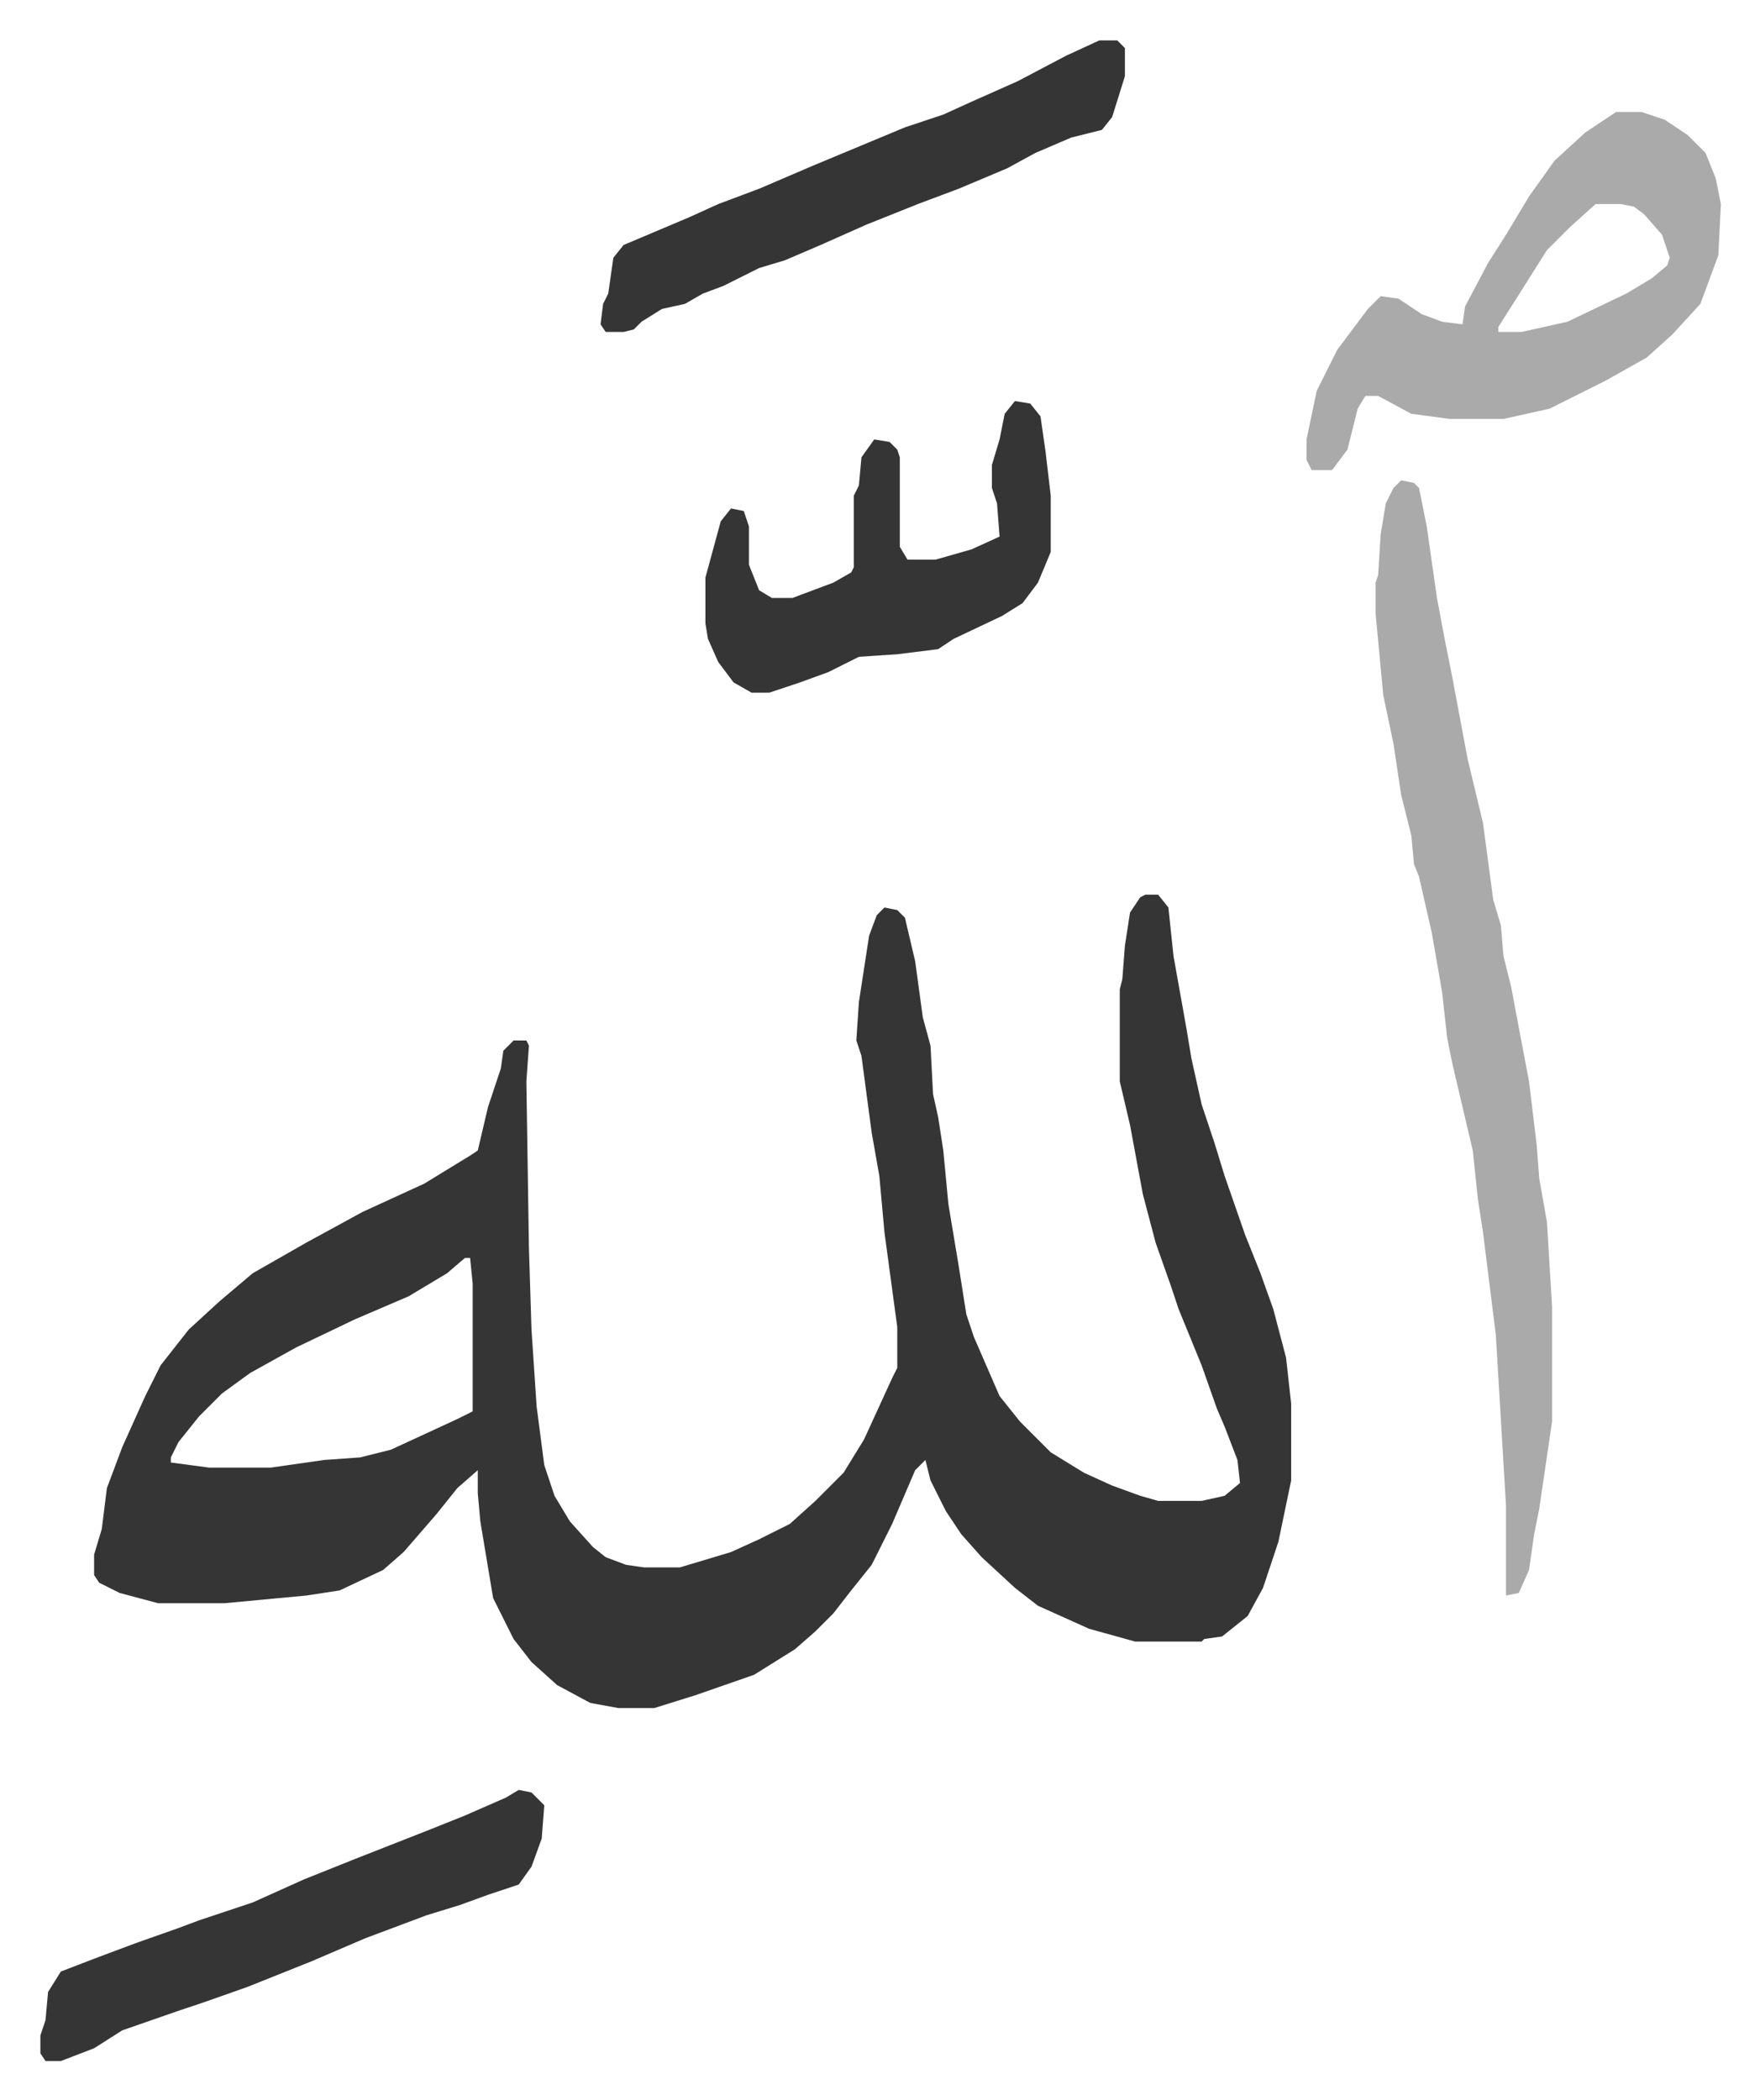 <svg xmlns="http://www.w3.org/2000/svg" role="img" viewBox="-15.79 333.21 688.08 821.08"><path fill="#353535" id="rule_normal" d="M432 683h5l4 5 2 19 5 28 2 12 4 18 5 15 4 13 8 23 6 15 5 14 5 19 2 18v30l-5 24-6 18-6 11-10 8-7 1-1 1h-26l-18-5-20-9-9-7-13-12-8-9-6-9-6-12-2-8-4 4-9 21-8 16-8 10-7 9-7 7-8 7-8 5-8 5-23 8-16 5h-14l-11-2-13-7-10-9-7-9-8-16-5-30-1-11v-9l-8 7-8 10-13 15-8 7-17 8-13 2-32 3H46l-15-4-8-4-2-3v-8l3-10 2-16 6-16 9-20 6-12 11-14 12-11 13-11 21-12 22-12 24-11 18-11 3-2 4-17 5-15 1-7 4-4h5l1 2-1 14 1 65 1 32 2 30 3 23 4 12 6 10 9 10 5 4 8 3 7 1h14l20-6 11-5 12-6 10-9 11-11 8-13 11-24 2-4v-16l-5-37-2-22-3-17-4-30-2-6 1-15 4-26 3-8 3-3 5 1 3 3 4 17 3 22 3 11 1 19 2 9 2 13 2 21 4 24 3 19 3 9 10 23 8 10 12 12 13 8 11 5 11 4 7 2h17l9-2 6-5-1-9-5-13-3-7-6-17-9-22-3-9-6-17-5-19-5-27-4-17v-36l1-4 1-13 2-13 4-6zM166 825l-7 6-15 9-21 9-23 11-18 10-11 8-9 9-8 10-3 6v2l15 2h24l21-3 14-1 12-3 26-12 6-3v-50l-1-10z"/><path fill="#aaa" id="rule_hamzat_wasl" d="M532 521l5 1 2 2 3 15 4 28 3 16 3 15 6 32 6 25 4 30 3 10 1 12 3 12 3 16 4 21 3 25 1 13 3 17 2 33v45l-5 34-2 10-2 14-4 9-5 1v-35l-4-67-5-40-2-13-2-19-8-34-2-10-2-18-4-23-5-22-2-5-1-11-4-16-3-20-4-19-3-32v-12l1-3 1-16 2-12 3-6zm84-144h10l9 3 9 6 7 7 4 10 2 10-1 20-7 19-11 12-10 9-16 9-22 11-18 4h-21l-15-2-13-7h-5l-3 5-4 16-6 8h-8l-2-4v-8l4-19 8-16 12-16 5-5 7 1 9 6 8 3 8 1 1-7 9-17 7-11 9-15 10-14 12-11zm-8 36l-10 9-9 9-12 19-7 11v2h9l18-4 23-11 10-6 6-5 1-3-3-9-7-8-4-3-5-1z"/><path fill="#353535" id="rule_normal" d="M381 490l6 1 4 5 2 14 2 17v22l-5 12-6 8-8 5-19 9-6 4-16 2-15 1-12 6-11 4-12 4h-7l-7-4-6-8-4-9-1-6v-18l6-22 4-5 5 1 2 6v15l4 10 5 3h8l16-6 7-4 1-2v-28l2-4 1-11 5-7 6 1 3 3 1 3v35l3 5h11l14-4 11-5-1-13-2-6v-9l3-10 2-10zm33-141h7l3 3v11l-5 16-4 5-12 3-14 6-11 6-19 8-16 6-20 8-18 8-14 6-10 3-14 7-8 3-7 4-9 2-8 5-3 3-4 1h-7l-2-3 1-8 2-4 2-14 4-5 26-11 11-5 16-6 21-9 36-15 15-5 11-5 18-8 19-10zm-227 684l5 1 5 5-1 13-4 11-5 7-12 4-11 4-13 4-16 6-8 3-21 9-25 10-17 6-9 3-23 8-11 7-13 5H2l-2-3v-7l2-6 1-11 5-8 13-5 16-6 17-6 8-3 21-7 20-9 20-8 28-11 15-6 16-7z"/></svg>
